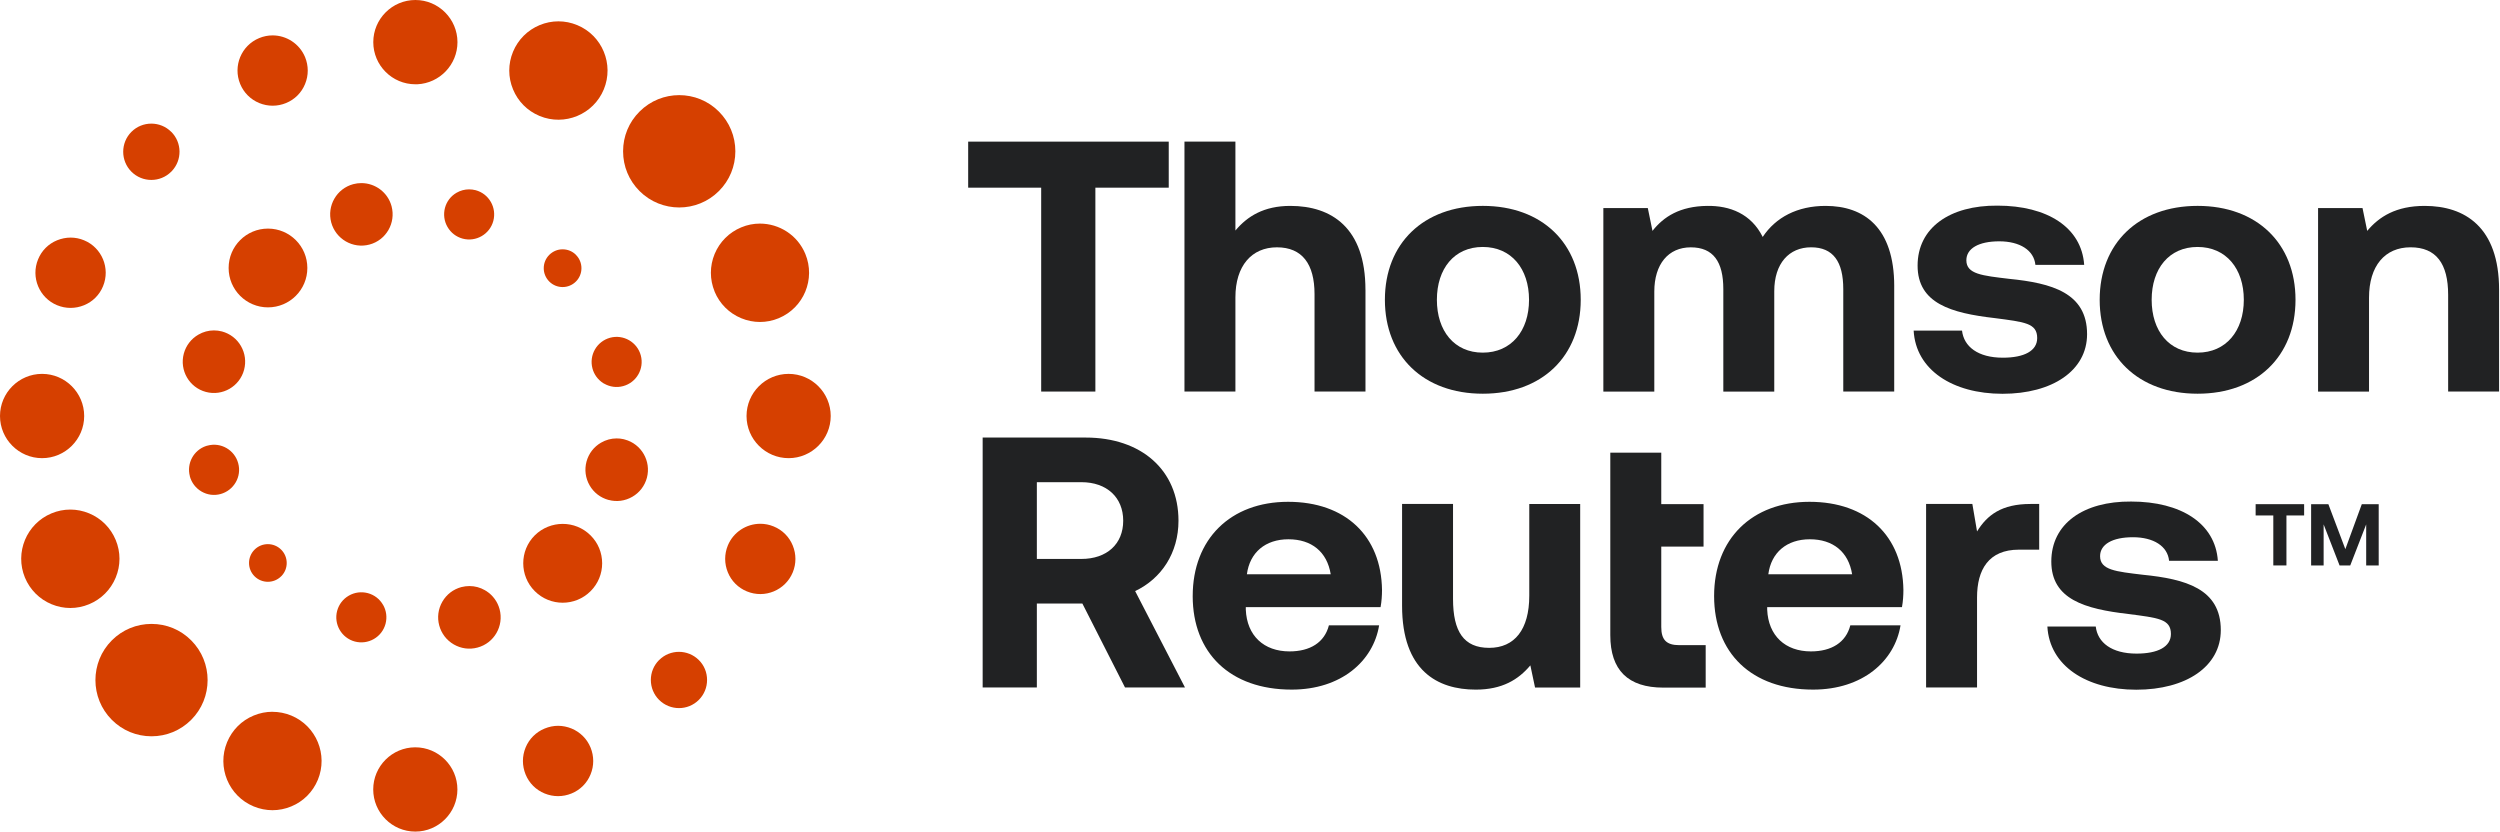 <?xml version="1.0" encoding="UTF-8"?> <svg xmlns="http://www.w3.org/2000/svg" width="2410" height="802" viewBox="0 0 2410 802" fill="none"><path d="M947.281 421.802H1046.55C1100.19 421.802 1136.06 453.104 1136.06 501.991C1136.06 532.977 1119.69 557.745 1094.28 569.805L1142.32 662.732H1084.52L1043.42 581.835H999.526V662.732H947.281V421.802ZM999.526 464.817V538.819H1042.38C1067.11 538.819 1082.77 524.365 1082.77 501.991C1082.77 479.618 1067.11 464.817 1042.38 464.817H999.526Z" fill="#212223"></path><path d="M1149.77 574.593C1149.77 519.517 1186.33 483.743 1241.71 483.743C1297.08 483.743 1331.58 516.777 1332.26 568.751C1332.26 573.93 1331.89 579.757 1330.87 585.283H1200.95V587.676C1201.99 612.79 1218.35 627.952 1243.09 627.952C1262.95 627.952 1276.86 619.34 1281.06 602.838H1329.47C1323.88 637.272 1292.91 664.78 1245.18 664.78C1185.64 664.78 1149.76 629.322 1149.76 574.593H1149.77ZM1282.81 553.589C1279.32 531.923 1264.34 519.863 1242.05 519.863C1219.77 519.863 1204.79 532.601 1202 553.589H1282.8H1282.81Z" fill="#212223"></path><path d="M1474.19 485.851H1523.3V662.762H1479.78L1475.26 641.412C1463.77 655.159 1448.1 664.795 1422.65 664.795C1385.73 664.795 1351.6 646.546 1351.6 583.897V485.806H1400.72V577.363C1400.72 609.011 1411.18 624.534 1435.57 624.534C1459.96 624.534 1474.22 606.979 1474.22 574.276V485.821L1474.19 485.866V485.851Z" fill="#212223"></path><path d="M1552.35 436.391H1601.46V485.956H1642.22V526.924H1601.46V604.374C1601.46 616.75 1606.34 621.93 1618.87 621.93H1644.28V662.868H1603.52C1569.39 662.868 1552.33 646.02 1552.33 612.294V436.391H1552.35Z" fill="#212223"></path><path d="M1652.4 574.593C1652.4 519.517 1688.95 483.743 1744.33 483.743C1799.71 483.743 1834.2 516.777 1834.88 568.751C1834.88 573.93 1834.52 579.757 1833.49 585.283H1703.57V587.676C1704.61 612.79 1720.98 627.952 1745.71 627.952C1765.57 627.952 1779.49 619.34 1783.7 602.838H1832.11C1826.52 637.272 1795.55 664.78 1747.82 664.78C1688.28 664.78 1652.4 629.322 1652.4 574.593ZM1785.45 553.589C1781.96 531.923 1766.97 519.863 1744.69 519.863C1722.41 519.863 1707.43 532.601 1704.66 553.589H1785.45Z" fill="#212223"></path><path d="M1965.78 485.806V529.875H1946.26C1917.01 529.875 1905.87 549.147 1905.87 575.993V662.732H1856.75V485.821H1901.35L1905.87 512.305C1915.62 496.481 1929.54 485.821 1957.41 485.821H1965.76L1965.78 485.806Z" fill="#212223"></path><path d="M2020.3 603.907C2022.04 619.385 2035.59 630.075 2059.65 630.075C2080.19 630.075 2092.76 623.526 2092.76 611.149C2092.76 596.695 2080.58 595.671 2051.64 591.877C2009.86 587.059 1977.46 577.769 1977.46 541.303C1977.46 504.837 2008.46 483.126 2054.41 483.487C2102.46 483.487 2135.57 504.491 2138.02 540.611H2091C2089.62 526.503 2076.02 517.891 2056.16 517.891C2036.3 517.891 2024.48 524.786 2024.48 536.154C2024.48 549.584 2039.82 550.954 2065.6 554.056C2106.7 558.166 2140.85 567.486 2140.85 607.415C2140.85 642.512 2107.43 664.885 2059.34 664.885C2011.25 664.885 1975.76 641.804 1973.67 603.967H2020.33L2020.3 603.937V603.907Z" fill="#212223"></path><path d="M933.353 136.53H1126.66V180.916H1055.94V377.461H1003.7V180.916H933.323V136.53H933.353Z" fill="#212223"></path><path d="M1316.32 279.369V377.461H1267.21V283.51C1267.21 254.602 1255.36 238.416 1230.97 238.416C1206.58 238.416 1190.94 256.318 1190.94 286.596V377.446H1141.82V136.515H1190.94V222.231C1202.42 208.484 1218.44 198.487 1243.86 198.487C1283.58 198.487 1316.29 219.49 1316.29 279.384L1316.32 279.354V279.369Z" fill="#212223"></path><path d="M1335.04 289.005C1335.04 234.622 1372.3 198.472 1429.43 198.472C1486.55 198.472 1523.82 234.592 1523.82 289.005C1523.82 343.419 1486.55 379.539 1429.43 379.539C1372.3 379.539 1335.04 343.419 1335.04 289.005ZM1473.99 289.005C1473.99 259.073 1456.95 238.07 1429.4 238.07C1401.84 238.07 1385.16 259.073 1385.16 289.005C1385.16 318.937 1401.89 339.941 1429.4 339.941C1456.91 339.941 1473.99 318.937 1473.99 289.005Z" fill="#212223"></path><path d="M1826.02 275.906V377.446H1776.91V278.677C1776.91 252.193 1767.15 238.401 1745.91 238.401C1724.67 238.401 1710.39 253.879 1710.39 280.754V377.476H1661.28V278.707C1661.28 252.223 1651.52 238.431 1629.92 238.431C1608.31 238.431 1594.75 254.617 1594.75 281.101V377.476H1545.63V200.565H1588.48L1593 222.577C1603.78 208.831 1619.48 198.833 1645.61 198.487C1667.57 198.141 1688.11 206.045 1699.25 228.419C1711.78 209.493 1732.68 198.487 1759.87 198.487C1796.77 198.487 1826.04 219.129 1826.04 275.936V275.906H1826.02Z" fill="#212223"></path><path d="M1891.38 318.651C1893.13 334.129 1906.73 344.819 1930.76 344.819C1951.29 344.819 1963.85 338.269 1963.85 325.893C1963.85 311.439 1951.68 310.415 1922.73 306.621C1880.95 301.803 1848.56 292.513 1848.56 256.047C1848.56 219.581 1879.57 197.87 1925.55 198.231C1973.59 198.231 2006.7 219.234 2009.15 255.354H1962.13C1960.75 241.247 1947.15 232.634 1927.29 232.634C1907.43 232.634 1895.57 239.53 1895.57 250.883C1895.57 264.313 1910.91 265.683 1936.69 268.785C1977.81 272.895 2011.94 282.215 2011.94 322.144C2011.94 357.24 1978.52 379.614 1930.43 379.614C1882.34 379.614 1846.82 356.548 1844.76 318.696H1891.41L1891.38 318.666V318.651Z" fill="#212223"></path><path d="M2024.09 289.005C2024.09 234.622 2061.35 198.472 2118.48 198.472C2175.6 198.472 2212.87 234.592 2212.87 289.005C2212.87 343.419 2175.6 379.539 2118.48 379.539C2061.35 379.539 2024.09 343.419 2024.09 289.005ZM2163.04 289.005C2163.04 259.073 2146 238.07 2118.45 238.07C2090.9 238.07 2074.2 259.073 2074.2 289.005C2074.2 318.937 2090.93 339.941 2118.45 339.941C2145.97 339.941 2163.04 318.937 2163.04 289.005Z" fill="#212223"></path><path d="M2409.12 279.339V377.431H2360.01V284.157C2360.01 254.225 2348.52 238.401 2323.79 238.401C2299.05 238.401 2283.74 256.303 2283.74 286.942V377.476H2234.62V200.565H2277.47L2281.99 222.577C2293.48 208.83 2309.86 198.487 2337.37 198.487C2376.02 198.487 2409.12 218.783 2409.12 279.384V279.354V279.339Z" fill="#212223"></path><path d="M2221.18 486.017V496.902H2204.13V545.082H2191.47V496.902H2174.43V486.017H2221.18Z" fill="#212223"></path><path d="M2244.54 486.017L2260.91 529.394L2276.78 486.017H2293.07V545.082H2281V505.514L2265.64 545.082H2255.34L2239.98 505.514V545.082H2227.92V486.017H2244.54Z" fill="#212223"></path><path d="M693.025 107.577C703.219 117.785 708.88 131.426 708.88 145.865C708.88 160.304 703.279 173.945 693.025 184.168C671.947 205.277 637.603 205.277 616.509 184.168C606.316 173.96 600.655 160.364 600.655 145.865C600.655 131.366 606.256 117.785 616.509 107.577C627.079 96.993 640.916 91.708 654.768 91.708C668.619 91.708 682.501 96.993 693.025 107.577Z" fill="#D64000"></path><path d="M107.803 693.913C86.724 672.805 86.724 638.431 107.803 617.322C117.996 607.114 131.577 601.453 146.061 601.453C160.545 601.453 174.111 607.054 184.319 617.322C205.398 638.431 205.398 672.805 184.319 693.913C174.066 704.182 160.485 709.783 146.061 709.783C131.637 709.783 118.011 704.182 107.803 693.913Z" fill="#D64000"></path><path d="M520.194 111.808L519.833 111.642C508.315 106.779 499.326 97.73 494.568 86.152C489.705 74.468 489.705 61.61 494.568 49.866C499.431 38.183 508.525 29.074 520.194 24.21C526.066 21.771 532.194 20.567 538.322 20.567C544.45 20.567 550.638 21.786 556.45 24.21C580.6 34.208 592.058 61.972 582.075 86.152C572.093 110.317 544.344 121.805 520.194 111.808Z" fill="#D64000"></path><path d="M262.717 686.19C268.845 686.19 274.973 687.409 280.785 689.788C304.935 699.785 316.393 727.549 306.41 751.73C301.547 763.428 292.468 772.567 280.785 777.386C269.101 782.249 256.273 782.249 244.544 777.386C220.394 767.388 208.936 739.624 218.918 715.444C223.781 703.76 232.86 694.606 244.544 689.788C250.416 687.349 256.544 686.145 262.672 686.145L262.732 686.19H262.717Z" fill="#D64000"></path><path d="M440.999 40.622C440.999 62.408 423.774 80.235 402.274 81.244H400.422C378.018 81.244 359.845 62.995 359.845 40.622C359.845 18.248 378.078 0 400.422 0C422.765 0 440.999 18.308 440.999 40.682V40.622Z" fill="#D64000"></path><path d="M359.785 761.034C359.785 738.601 378.018 720.413 400.362 720.413C422.705 720.413 440.938 738.661 440.938 761.034C440.938 783.408 422.705 801.656 400.362 801.656C378.018 801.656 359.785 783.408 359.785 761.034Z" fill="#D64000"></path><path d="M275.771 99.326C267.43 102.759 258.276 102.759 249.874 99.326C241.473 95.833 234.968 89.329 231.536 80.973C224.399 63.673 232.59 43.844 249.874 36.707C254.105 34.961 258.441 34.118 262.762 34.118C276.072 34.118 288.659 42.052 294.094 55.061C297.527 63.477 297.527 72.677 294.094 80.973C290.662 89.389 284.157 95.893 275.756 99.326H275.771Z" fill="#D64000"></path><path d="M525.012 702.33C529.243 700.584 533.624 699.68 538.006 699.68C542.387 699.68 546.784 700.584 550.954 702.27C559.356 705.763 565.86 712.267 569.293 720.624C572.726 729.04 572.726 738.239 569.293 746.55C565.86 754.967 559.356 761.456 550.954 764.904C542.553 768.337 533.414 768.337 525.012 764.904C516.611 761.456 510.107 754.967 506.674 746.55C503.241 738.134 503.241 728.995 506.674 720.624C510.107 712.267 516.611 705.763 525.012 702.33Z" fill="#D64000"></path><path d="M165.122 127.105C175.526 137.524 175.692 154.297 165.649 164.926L165.062 165.514C154.492 176.098 137.268 176.098 126.699 165.514C116.129 154.929 116.129 137.69 126.699 127.105C131.983 121.82 138.909 119.17 145.88 119.17C152.851 119.17 159.777 121.82 165.062 127.105H165.107H165.122Z" fill="#D64000"></path><path d="M635.39 636.308C640.615 631.023 647.601 628.374 654.512 628.374C661.423 628.374 668.409 631.023 673.694 636.308C678.828 641.382 681.613 648.218 681.613 655.46C681.613 662.702 678.813 669.522 673.694 674.657C663.124 685.286 645.96 685.241 635.33 674.657C630.196 669.522 627.411 662.642 627.411 655.46C627.411 648.278 630.211 641.442 635.33 636.308H635.375H635.39Z" fill="#D64000"></path><path d="M55.061 294.245C37.776 287.108 29.586 267.219 36.723 249.979C40.155 241.563 46.66 235.059 55.061 231.626C59.292 229.939 63.673 229.036 68.055 229.036C72.436 229.036 76.832 229.879 81.003 231.626C98.288 238.762 106.478 258.652 99.342 275.891C95.909 284.308 89.404 290.812 81.003 294.245C72.602 297.678 63.402 297.678 55.106 294.245H55.046H55.061Z" fill="#D64000"></path><path d="M745.872 507.517C754.274 510.95 760.763 517.454 764.211 525.87C767.644 534.287 767.644 543.426 764.211 551.782C757.074 569.022 737.26 577.273 719.976 570.091C711.574 566.643 705.085 560.154 701.637 551.737C698.204 543.321 698.204 534.182 701.637 525.81C707.027 512.802 719.66 504.912 732.969 504.912C737.245 504.912 741.627 505.755 745.857 507.502L745.872 507.517Z" fill="#D64000"></path><path d="M0 401.039C0 378.605 18.233 360.417 40.577 360.417C62.92 360.417 81.153 378.665 81.153 401.039C81.153 423.412 62.92 441.661 40.577 441.661C18.233 441.661 0 423.412 0 401.039Z" fill="#D64000"></path><path d="M719.66 401.039C719.66 378.605 737.893 360.417 760.236 360.417C782.58 360.417 800.813 378.665 800.813 401.039C800.813 423.412 782.58 441.661 760.236 441.661C737.893 441.661 719.66 423.412 719.66 401.039Z" fill="#D64000"></path><path d="M24.045 556.811C14.062 532.631 25.52 504.927 49.67 494.87C61.354 490.006 74.182 490.006 85.911 494.87C97.595 499.733 106.674 508.842 111.537 520.525C116.4 532.224 116.4 545.067 111.537 556.811C106.674 568.495 97.595 577.604 85.911 582.467C74.227 587.33 61.399 587.33 49.67 582.467C37.987 577.604 28.908 568.495 24.045 556.811Z" fill="#D64000"></path><path d="M688.9 281.071C684.097 269.387 684.097 256.529 688.9 244.845C693.763 233.161 702.857 224.052 714.526 219.189C720.398 216.705 726.526 215.546 732.548 215.546C751.143 215.546 768.789 226.552 776.347 244.8C786.329 268.98 774.871 296.684 750.721 306.742C739.037 311.605 726.209 311.605 714.481 306.742C702.797 301.878 693.718 292.784 688.855 281.086H688.9V281.071Z" fill="#D64000"></path><path d="M515.542 516.084C500.697 530.899 500.697 555.065 515.542 569.88C530.388 584.74 554.478 584.74 569.338 569.88C576.52 562.683 580.48 553.167 580.48 543.004C580.48 532.841 576.52 523.281 569.338 516.144C561.931 508.736 552.219 505.032 542.493 505.032C532.767 505.032 522.95 508.736 515.542 516.084Z" fill="#D64000"></path><path d="M198.472 377.822C182.407 373.531 172.891 356.984 177.182 340.904C179.29 333.135 184.259 326.616 191.245 322.596C195.837 319.901 201.016 318.515 206.196 318.515C208.785 318.515 211.42 318.832 214.01 319.524C221.779 321.647 228.283 326.616 232.288 333.587C236.308 340.573 237.362 348.718 235.299 356.487C231.023 372.567 214.476 382.143 198.411 377.807H198.472V377.822Z" fill="#D64000"></path><path d="M586.668 481.966C578.899 479.859 572.395 474.875 568.39 467.904C564.37 460.918 563.316 452.772 565.379 445.003C567.486 437.234 572.455 430.73 579.426 426.71C584.078 424.015 589.258 422.63 594.437 422.63C596.605 422.63 598.773 422.84 600.881 423.322L602.312 423.699C618.377 427.99 627.877 444.597 623.601 460.617C621.493 468.386 616.525 474.905 609.554 478.91C602.583 482.93 594.437 484.044 586.683 481.921V481.981L586.668 481.966Z" fill="#D64000"></path><path d="M183.039 459.111C179.712 446.674 186.683 433.937 198.728 429.917L200.098 429.555C212.941 426.062 226.206 433.786 229.638 446.644C231.325 452.893 230.482 459.397 227.214 464.998C223.992 470.554 218.753 474.574 212.58 476.26C206.346 477.946 199.902 477.103 194.241 473.821C188.7 470.599 184.68 465.359 182.994 459.171L183.039 459.111Z" fill="#D64000"></path><path d="M582.332 369.827L581.278 369.195C576.264 365.913 572.666 360.989 571.13 355.177C567.697 342.274 575.301 329.055 588.204 325.562C600.987 322.129 614.311 329.793 617.744 342.651C621.177 355.509 613.574 368.773 600.67 372.221C594.437 373.907 587.993 373.019 582.332 369.782V369.827Z" fill="#D64000"></path><path d="M271.751 554.854L271.058 555.531C263.982 562.623 252.464 562.623 245.372 555.531C238.296 548.44 238.296 536.967 245.372 529.876C252.449 522.784 263.967 522.784 271.058 529.876C274.491 533.323 276.388 537.87 276.388 542.734C276.388 547.281 274.747 551.511 271.736 554.854H271.751Z" fill="#D64000"></path><path d="M555.185 245.688C558.618 249.121 560.515 253.668 560.515 258.546C560.515 263.425 558.618 267.957 555.185 271.404C548.109 278.496 536.591 278.496 529.499 271.404C526.067 267.911 524.169 263.425 524.169 258.546C524.169 253.668 526.067 249.136 529.499 245.688C532.992 242.255 537.479 240.343 542.342 240.343C547.205 240.343 551.753 242.195 555.185 245.628V245.688Z" fill="#D64000"></path><path d="M369.24 582.994C372.462 588.55 373.305 595.114 371.664 601.347C369.978 607.581 366.003 612.775 360.417 615.997C354.816 619.219 348.312 620.062 342.079 618.436C329.236 615.004 321.572 601.724 325.005 588.866C326.691 582.633 330.651 577.438 336.252 574.216C341.793 570.994 348.297 570.136 354.59 571.777C360.824 573.463 366.003 577.438 369.225 583.039V582.979L369.24 582.994Z" fill="#D64000"></path><path d="M431.378 218.768C428.156 213.212 427.313 206.662 428.939 200.414C430.625 194.166 434.585 188.986 440.201 185.764C443.905 183.641 448.015 182.542 452.201 182.542C454.308 182.542 456.371 182.813 458.494 183.34C464.727 185.027 469.907 189.001 473.129 194.602C476.351 200.158 477.194 206.723 475.568 212.956C472.135 225.814 458.871 233.478 446.028 230.045C439.794 228.359 434.615 224.384 431.393 218.783L431.378 218.768Z" fill="#D64000"></path><path d="M467.618 569.082L468.883 569.82C475.176 573.9 479.663 580.088 481.62 587.33C485.896 603.41 476.396 619.972 460.331 624.248C452.517 626.371 444.431 625.257 437.46 621.237C430.489 617.217 425.521 610.713 423.413 602.928C421.305 595.159 422.404 587.014 426.424 580.028C430.444 573.042 436.933 568.073 444.702 565.965C447.352 565.288 449.987 564.957 452.577 564.957C457.801 564.957 462.935 566.327 467.588 569.022L467.633 569.082H467.618Z" fill="#D64000"></path><path d="M356.186 235.751C340.182 240.042 323.635 230.466 319.299 214.432C315.023 198.351 324.523 181.789 340.588 177.514C343.178 176.821 345.767 176.505 348.357 176.505C361.667 176.505 373.878 185.388 377.476 198.833C381.752 214.913 372.251 231.475 356.186 235.751Z" fill="#D64000"></path><path d="M258.336 296.307C279.294 296.307 296.278 279.309 296.278 258.336C296.278 237.362 279.294 220.364 258.336 220.364C237.378 220.364 220.394 237.362 220.394 258.336C220.394 279.309 237.378 296.307 258.336 296.307Z" fill="#D64000"></path></svg> 